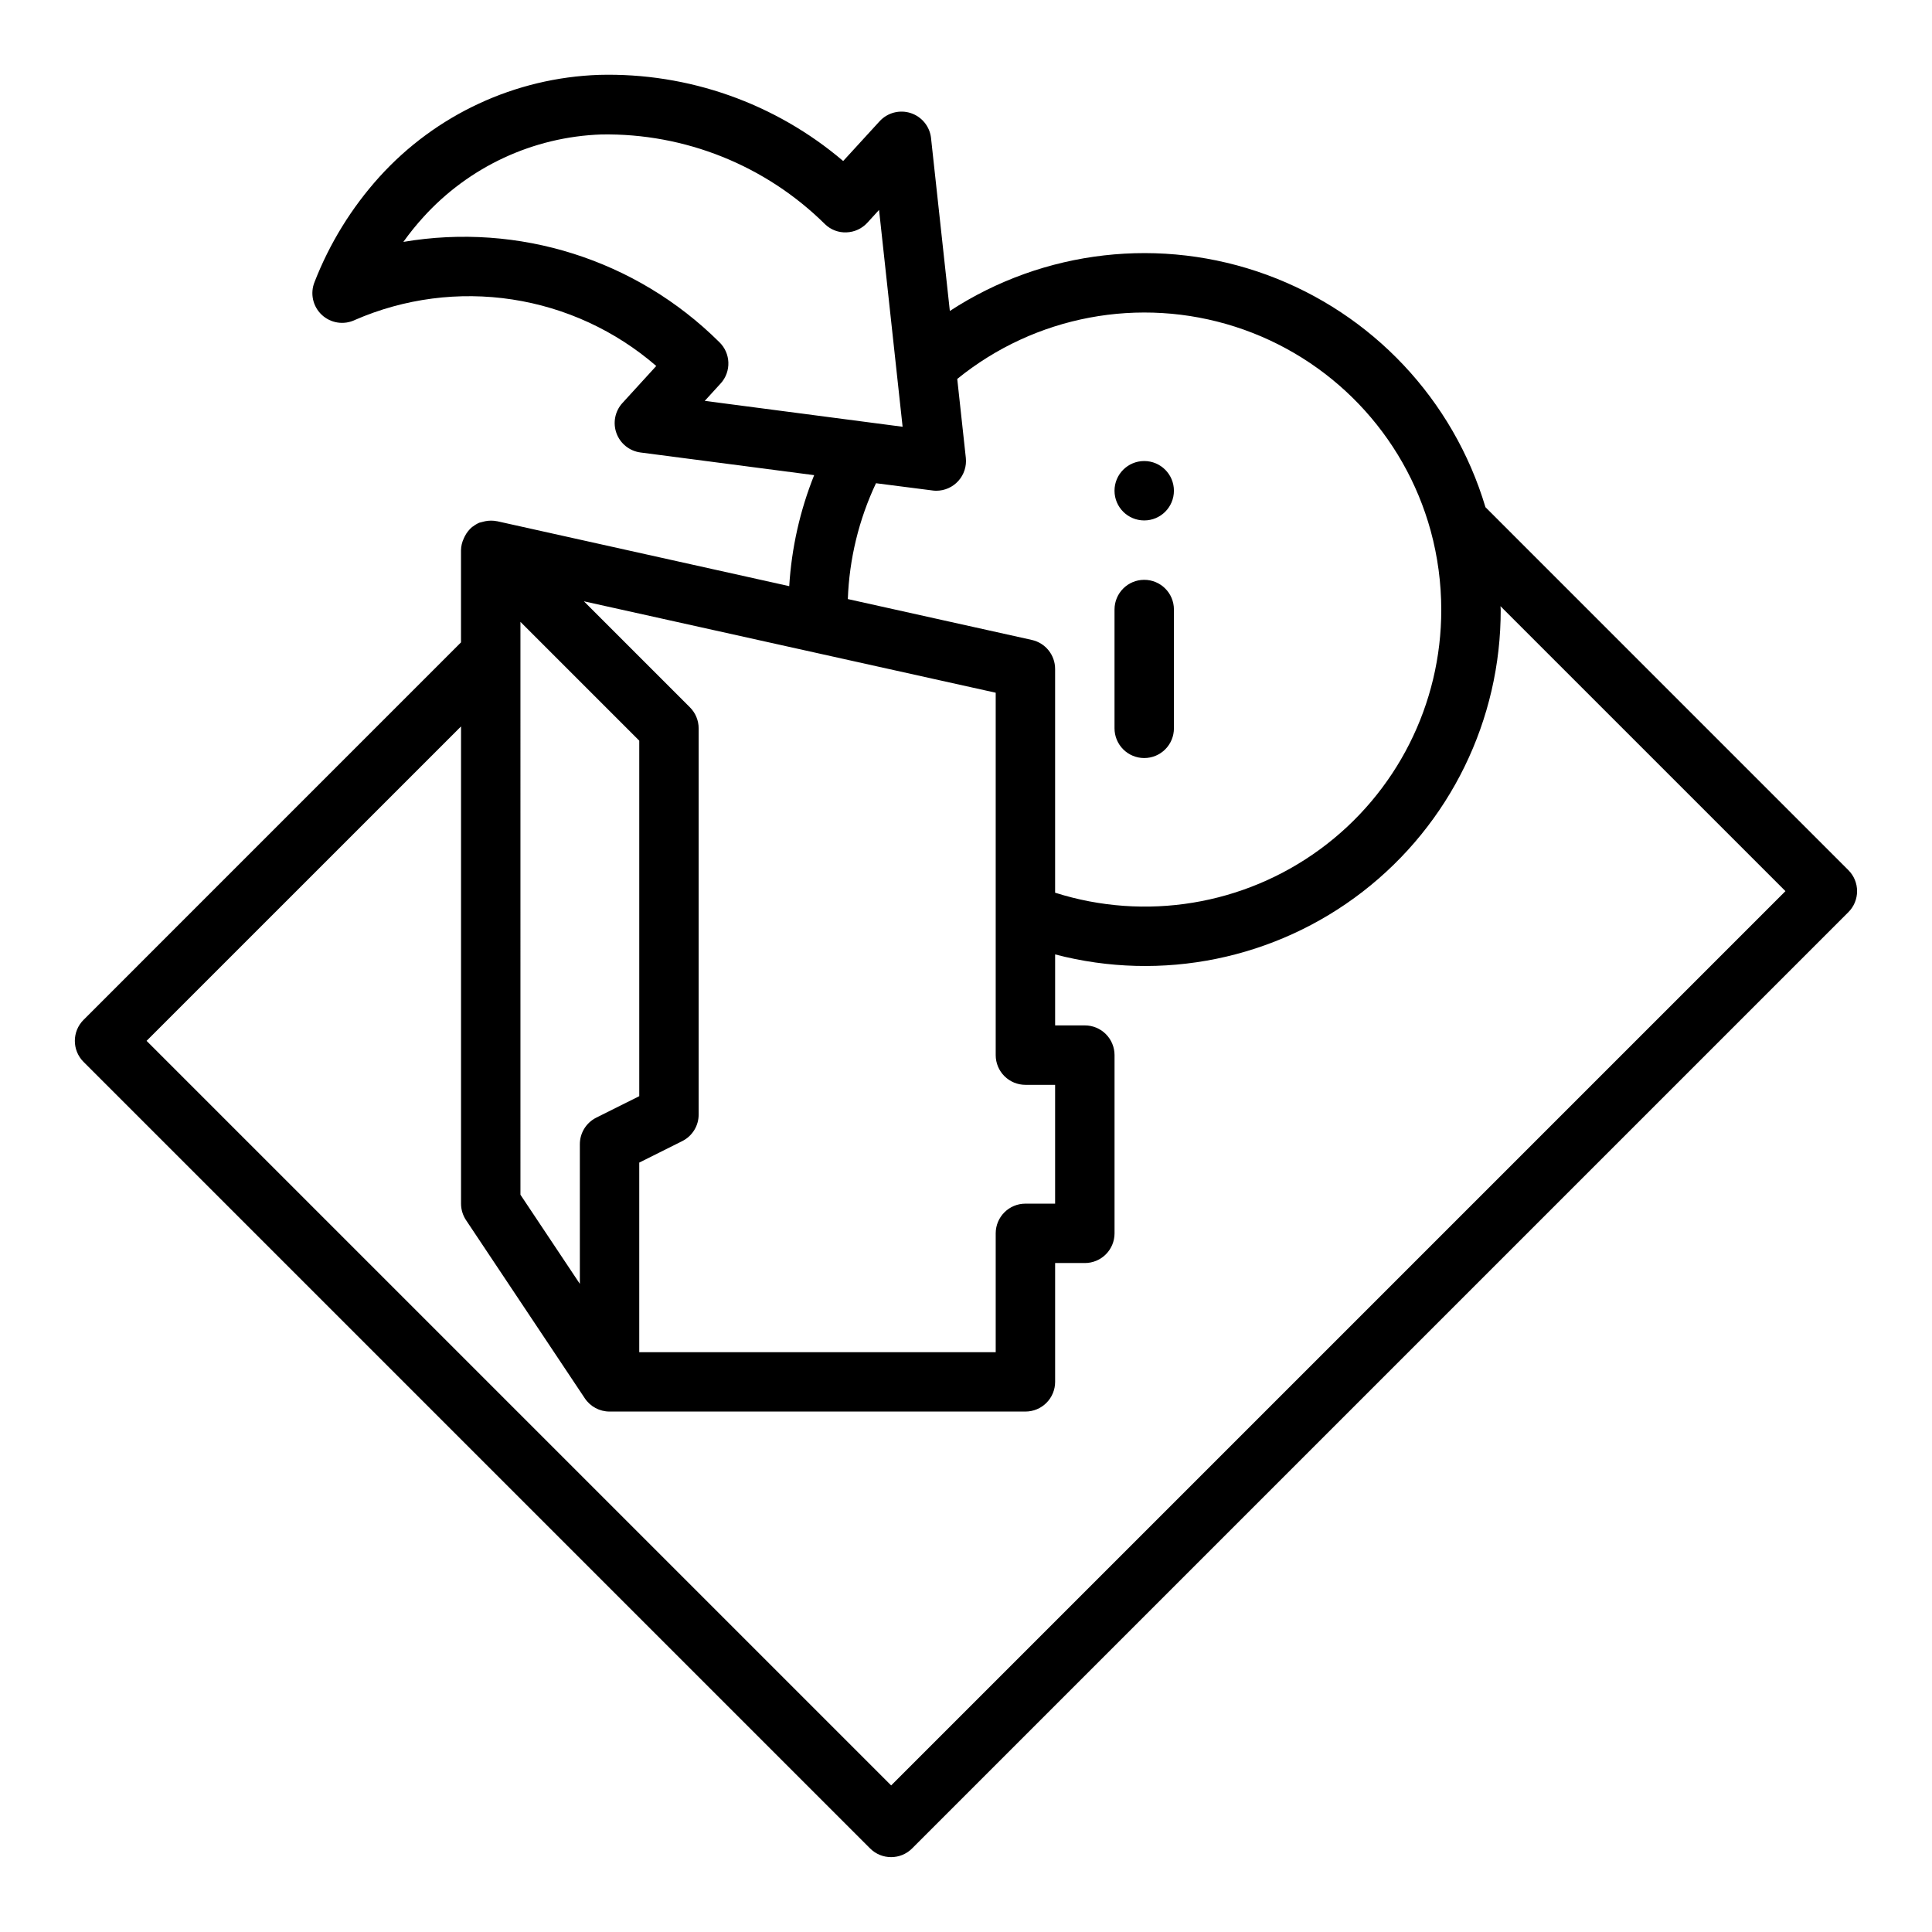 <?xml version="1.0" encoding="UTF-8"?>
<!-- Uploaded to: ICON Repo, www.iconrepo.com, Generator: ICON Repo Mixer Tools -->
<svg fill="#000000" width="800px" height="800px" version="1.1" viewBox="144 144 512 512" xmlns="http://www.w3.org/2000/svg">
 <g>
  <path d="m447.23 344.89c2.09 0 4.09-0.828 5.566-2.305 1.477-1.477 2.305-3.481 2.305-5.566v-31.488c0-4.348-3.523-7.871-7.871-7.871-4.348 0-7.871 3.523-7.871 7.871v31.488c0 2.086 0.828 4.09 2.305 5.566 1.477 1.477 3.481 2.305 5.566 2.305z"/>
  <path d="m455.1 274.05c0 4.348-3.523 7.871-7.871 7.871-4.348 0-7.871-3.523-7.871-7.871s3.523-7.871 7.871-7.871c4.348 0 7.871 3.523 7.871 7.871"/>
  <path d="m537.66 278.41c-8.516-28.516-29.992-51.34-57.934-61.578-27.945-10.238-59.082-6.688-84.008 9.578l-4.984-45.816h0.004c-0.336-3.074-2.445-5.668-5.387-6.629-2.941-0.957-6.172-0.105-8.258 2.18l-9.641 10.527c-18.008-15.332-41.047-23.461-64.688-22.832-22.25 0.77-43.242 10.512-58.195 27.012-7.379 8.168-13.207 17.609-17.203 27.867-1.227 3.012-0.477 6.473 1.895 8.703s5.871 2.773 8.805 1.363c13.105-5.703 27.559-7.586 41.684-5.426 14.129 2.16 27.359 8.27 38.164 17.629l-8.957 9.809h-0.004c-1.977 2.164-2.586 5.25-1.582 8.008 1.008 2.758 3.461 4.723 6.371 5.106l46.02 6.008c-3.762 9.391-5.992 19.32-6.606 29.418l-77.406-17.207h-0.062v-0.004c-1.02-0.203-2.066-0.203-3.086 0-0.25 0.047-0.473 0.109-0.707 0.172v0.004c-0.293 0.059-0.582 0.129-0.867 0.219-0.629 0.273-1.219 0.629-1.754 1.055-0.047 0-0.109 0-0.148 0.078h-0.004c-0.789 0.676-1.445 1.496-1.918 2.418-0.113 0.211-0.219 0.43-0.309 0.652-0.449 0.965-0.699 2.008-0.723 3.07v24.441l-100.03 100.04c-3.074 3.074-3.074 8.059 0 11.133l208.45 208.45-0.004-0.004c3.074 3.074 8.059 3.074 11.133 0l248.12-248.12c1.48-1.477 2.309-3.481 2.309-5.57 0-2.09-0.828-4.094-2.309-5.57zm-146.55-4.434v0.004c0.34 0.047 0.676 0.07 1.016 0.07 2.238 0 4.367-0.953 5.859-2.617 1.492-1.664 2.207-3.883 1.969-6.106l-2.273-20.898-0.004-0.004c20.633-16.758 48.336-21.965 73.648-13.844 25.309 8.125 44.809 28.48 51.832 54.117 1.848 6.793 2.789 13.801 2.793 20.84 0.051 25.082-11.879 48.68-32.105 63.512s-46.324 19.113-70.23 11.523v-59.293c0.004-3.691-2.559-6.891-6.164-7.691l-48.766-10.832c0.383-10.633 2.922-21.074 7.461-30.699zm-60.34-23.742 4.203-4.606 0.004 0.004c2.887-3.172 2.707-8.074-0.41-11.023-21.98-21.816-53.137-31.688-83.672-26.504 1.637-2.293 3.406-4.488 5.305-6.574 12.117-13.371 29.129-21.27 47.164-21.898 22.164-0.371 43.543 8.211 59.297 23.805 1.523 1.465 3.582 2.242 5.691 2.141 2.106-0.078 4.09-1 5.512-2.559l3.094-3.387 6.242 57.465zm77.102 77.344v96.039c0 2.09 0.828 4.09 2.305 5.566 1.477 1.477 3.481 2.309 5.566 2.309h7.871v31.488h-7.871c-4.348 0-7.871 3.523-7.871 7.871v31.488h-94.465v-50.242l11.391-5.691c2.668-1.332 4.356-4.059 4.352-7.043v-102.34c0-2.09-0.828-4.09-2.305-5.566l-28.109-28.109zm-125.95-18.781 31.488 31.488v94.211l-11.391 5.691c-2.668 1.336-4.356 4.062-4.352 7.047v37l-15.742-23.617zm98.242 308.36-197.32-197.32 83.336-83.332v126.47c0 1.551 0.461 3.07 1.32 4.367l31.488 47.23c1.461 2.191 3.918 3.504 6.551 3.504h110.21c2.09 0 4.09-0.828 5.566-2.305 1.477-1.477 2.305-3.481 2.305-5.566v-31.488h7.875c2.086 0 4.09-0.828 5.566-2.305 1.473-1.477 2.305-3.481 2.305-5.566v-47.234c0-2.086-0.832-4.09-2.305-5.566-1.477-1.477-3.481-2.305-5.566-2.305h-7.875v-18.812c28.289 7.402 58.41 1.258 81.531-16.641 23.125-17.898 36.625-45.516 36.551-74.754 0-0.301-0.055-0.598-0.062-0.891l75.523 75.516z"/>
 </g>
</svg>